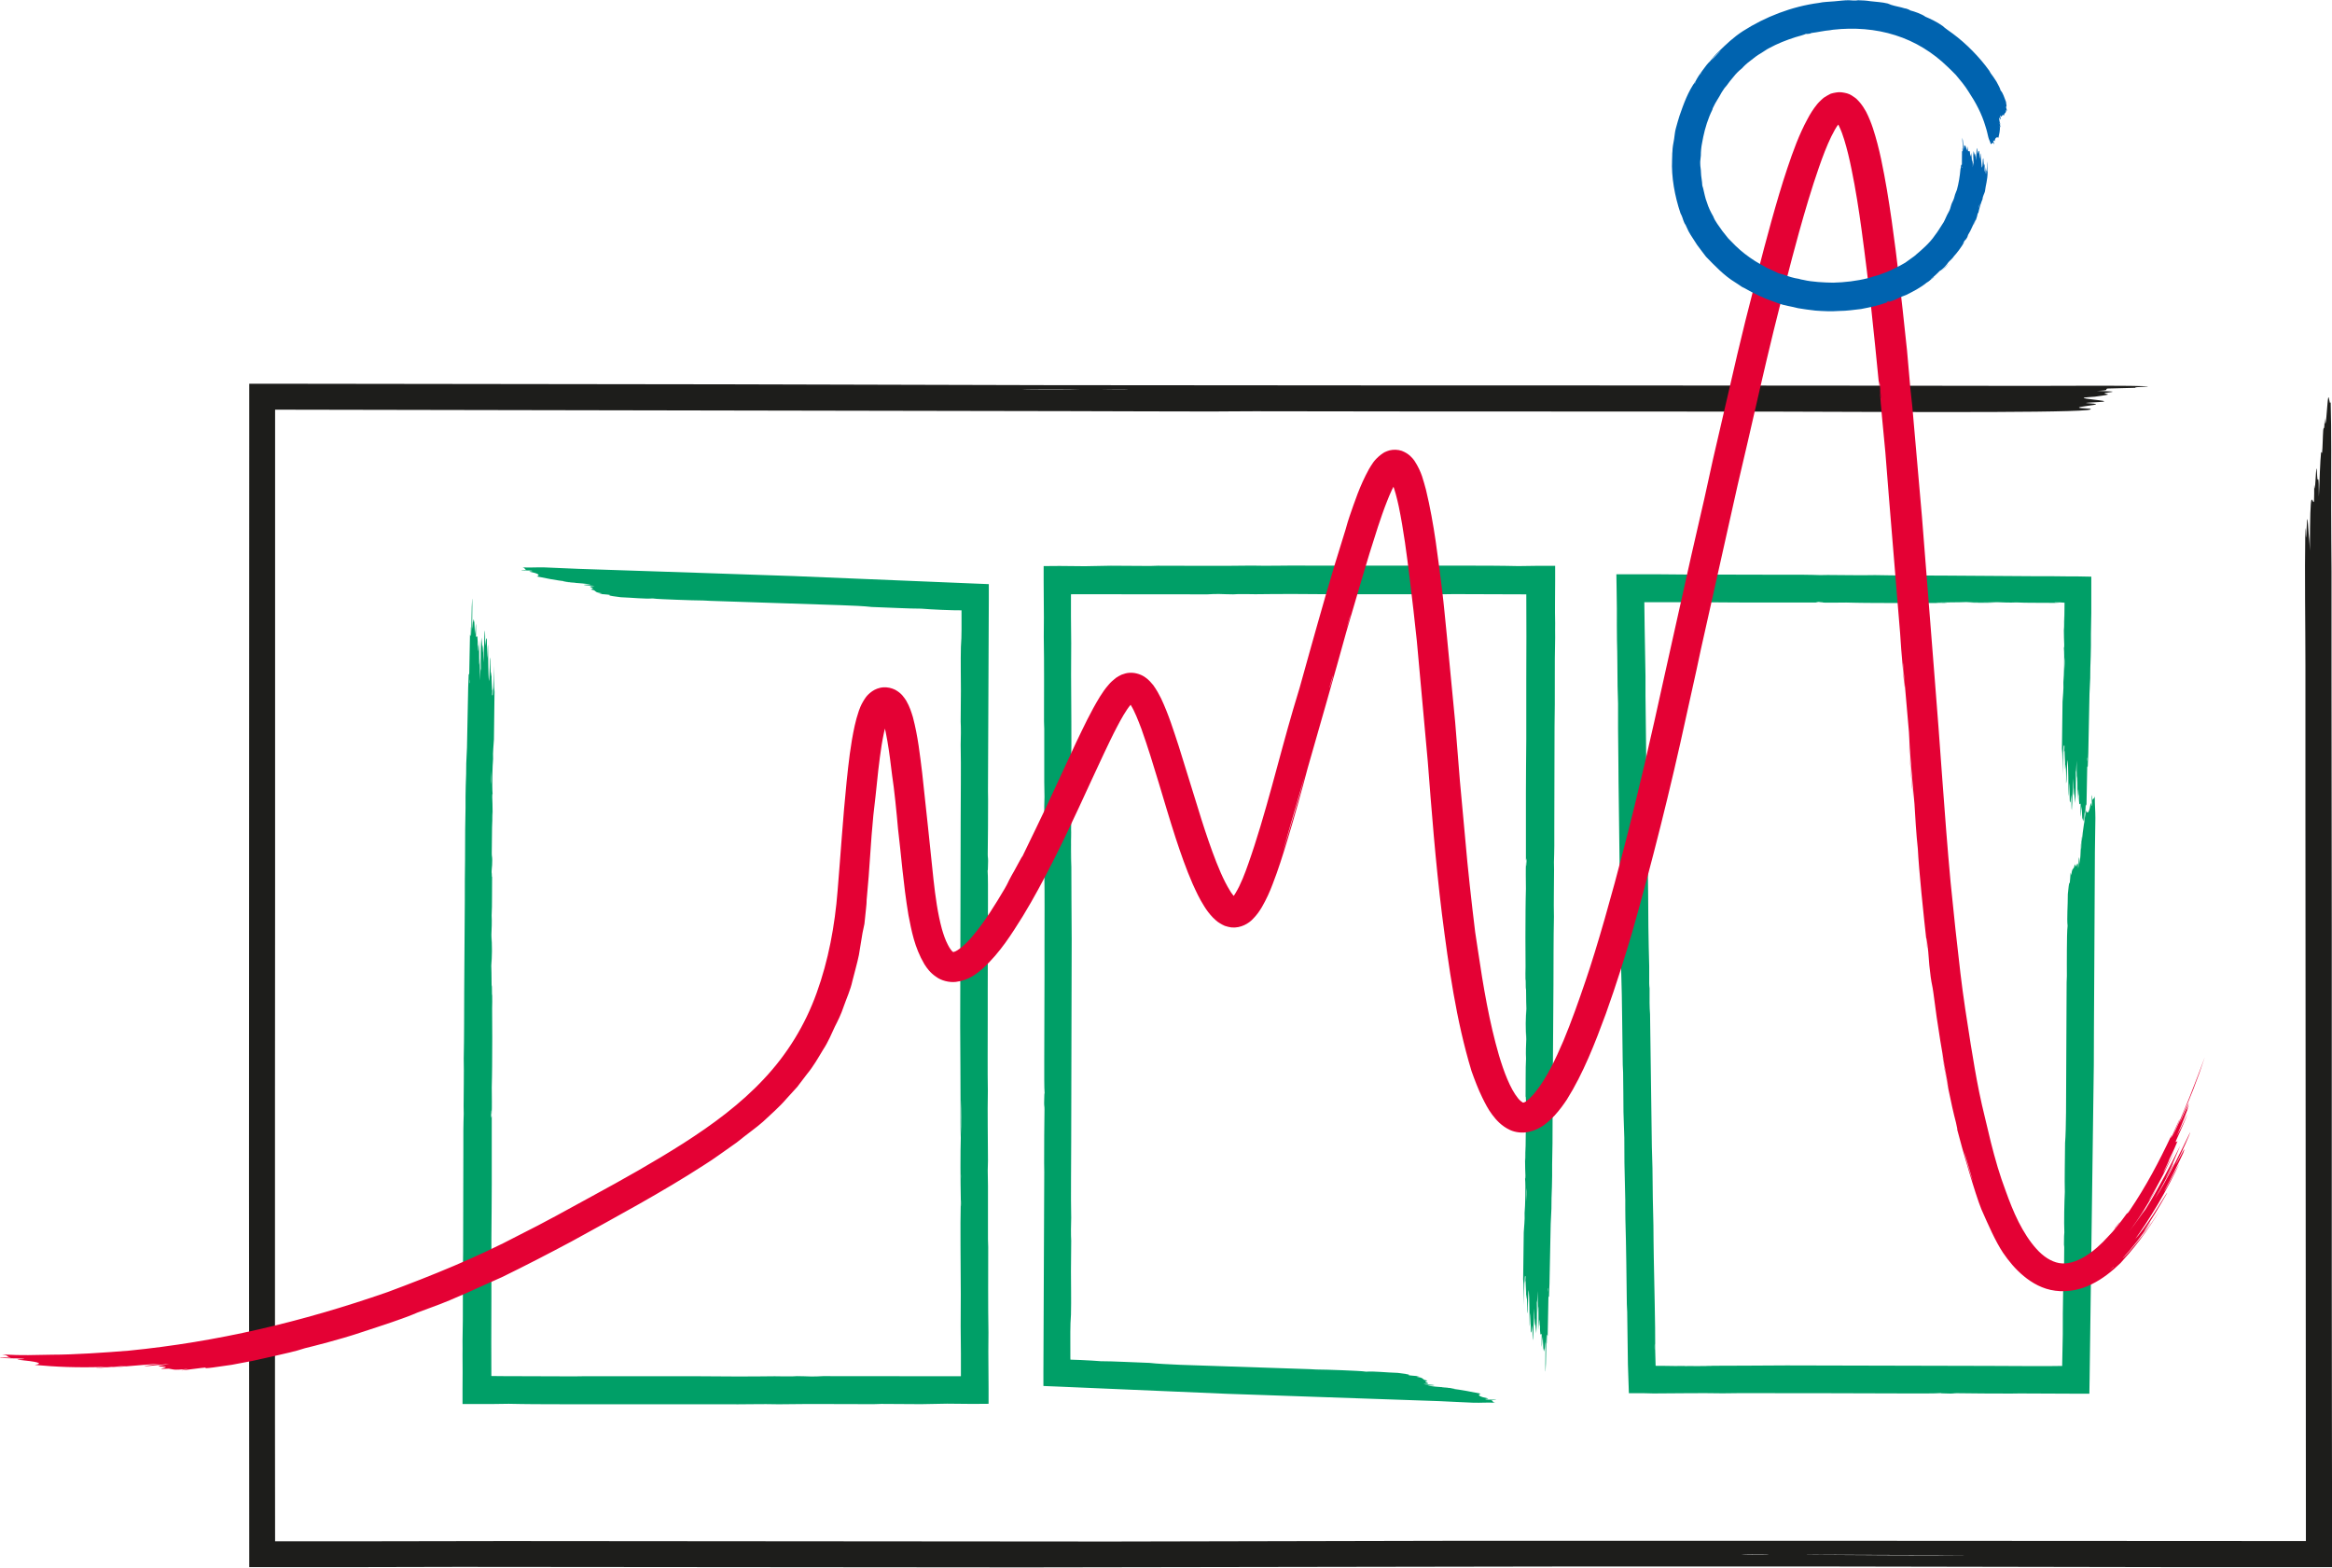 <?xml version="1.0" encoding="UTF-8"?><svg xmlns="http://www.w3.org/2000/svg" viewBox="0 0 193.86 130.33"><defs><style>.cls-1{fill:#0063af;}.cls-2{fill:#1d1d1b;}.cls-3{isolation:isolate;}.cls-4{mix-blend-mode:multiply;}.cls-5{fill:#e40134;}.cls-6{fill:#009f67;}</style></defs><g class="cls-3"><g id="Ebene_2"><g id="Ebene_1-2"><path class="cls-2" d="M193.75,33.47c.07,2.23.04,5.4.04,8.75,0,1.77.02,3.51.03,5.25,0,2.94,0,5.88,0,8.92,0,6.85.01,14.32.02,20.86,0,9.88,0,19.31,0,29,0,7.68.02,15.21.03,22.94v1.09s-1.09,0-1.09,0c-3.7,0-7.48,0-11.33,0-9.32-.01-18.45-.03-28.67-.05-7.82,0-15.72,0-23.57,0-14.88.02-29.74.05-44.02.07-15.12-.01-31.68-.03-47.02-.04-2.99,0-5.98.01-8.96.02-2.44,0-4.89,0-7.38,0h-1.11s0-1.11,0-1.11c0-10.38-.02-20.98-.02-31.1,0-20.05.01-40.48.02-61.94v-3.11s0-1.12,0-1.12h1.12c12.99.02,26.04.03,38.76.05,8.99.02,17.77.05,26.69.07,8.93,0,17.83.01,26.79.02,4.27,0,8.65,0,12.92,0,8.73,0,17.52.01,26.79.02,5.07,0,9.82.01,14.86.02,2.84,0,7.79-.04,9.41.02,1.58.05-.97.05-.51.14-.65.02-1.66.04-2.35.06-.31.08.34.15-.88.2,2.23.05.98.1.66.17-.18.04.39.1.23.14-.18.05-.65.11-1.07.17-.16.02-.81.05-.88.07-.37.12,2.16.25,1.57.35-.2.03-1.36.07-1.43.1-.05.02.74.05.83.09.22.09-1.72.22-1.36.32.09.03.79.05.87.07,1.24.36-13.95.28-26.05.24-6.28,0-14.28,0-21.83-.01-2.22,0-4.59,0-6.71,0-5.61,0-10.61-.01-14.87-.02-1.39,0-2.61.02-3.53.02-3.34,0-7.77-.02-11.87-.03-20.62-.04-44.77-.08-65.09-.12-.68,0-1.35,0-1.96,0l1.04-1.03c0,7.48,0,14.36,0,21.35,0,3.02,0,5.32,0,8.69,0,3.52,0,7.08,0,10.67,0,5.81,0,11.58-.01,17.58,0,9.13,0,18.13,0,26.52,0,3.53,0,7.35.01,11.34l-1.05-1.05c2.68,0,5.47,0,8.26,0,3.96,0,7.97-.02,11.94-.02,15.9.01,33.23.03,50.24.04,9.36-.02,18.99-.04,28.13-.06,11.22,0,23.17,0,35.45,0,12.09,0,24.49.01,36.92.02l-1.07,1.07v-3.46c-.02-19.2-.03-40.99-.04-59.31,0-3.79,0-7.61,0-11.15,0-3.32-.07-7.33-.01-11.18.03-.61.03.64.06.61.03-.03.07-1.49.11-1.53.04-.04.07.76.11,1.2.03.41.07.53.1,1.43.02-6.02.2-3.81.33-4.08.02.08.02-.27.03-.64,0-.18,0-.37,0-.52,0-.14,0-.24.01-.24.06,1.13.12-1.34.19-1.38.02-.01.04.71.07.88.05.3.11-.62.12,1.47.05-1.16.11-3.06.18-3.62.03-.24.06.15.09-.07.04-.25.06-1.47.09-1.8.05-.48.09.27.12-1.01.08,1.52.21-1.31.29-1.69.06-.32.13.65.19.36ZM91.6,32.38c.52.02,2.1.02,2.25,0-.59-.01-1.96,0-2.25,0ZM84.93,32.36c.32.04,4.48.04,4.96,0-1.65,0-3.04,0-4.96,0ZM147,129.24c-.57,0-1.68-.02-2.22,0-.06.01.5.02,1.07.02.29,0,.57,0,.8,0,.22,0,.36,0,.36-.02ZM163.78,129.28c-3.39,0-9.69-.03-13.31-.04-.19,0-.3,0-.27.01,4.08.02,10.25.08,13.59.03Z"/><path class="cls-6" d="M40.91,77.94c0,.75-.02,1.53,0,2.18,0-.76.03-1.8,0-2.18ZM40.94,57.78c.04.06.02-.44.03-.57.03.08,0,.53.01.73.04-.67.05-1.83.09-2.59,0,.67-.02,1.78.04,2.17-.02,1.54-.03,2.67-.05,3.96-.02.44-.1,1.02-.07,1.62-.05.54-.1,2.22-.04,2.91-.02-.02-.03.03-.03.25.03.61.05,1.84,0,2.5,0-.54.03-.87,0-1.29-.01,1.28-.02,2.16-.04,3.47,0,.28.04.26.04.56,0,.76-.07.53-.05,1.38.03.14.02-.35.04-.33-.02,1.28.01,2.78-.04,3.55.03.5,0,1.17-.02,1.61.03.87.05,1.87-.01,2.58.03.62.02,1.93.04,2.5.04-.13-.02-.77.03-.89.01.38,0,.96.01,1.37,0,.29-.01.31-.01.57.02,1.6.01,3.26,0,4.84,0,.57-.02,1.15-.03,1.7,0,.74.03,1.63-.01,2.26-.02.02-.01-.38-.04-.32,0,.1,0,.29,0,.49.02.44.04-.35.05.07,0,1.85,0,3.43,0,5.56,0,1.41-.02,3.01-.03,4.52,0,1.67,0,3.34,0,5,0,1.26,0,2.54-.01,3.63,0,1.33,0,2.64.01,3.85l-1.06-1.06c.09,0,.18,0,.26,0,.51,0,.94.01,1.62.02,1.63,0,4.16.01,6.05.02.21,0,.51-.01.72-.01.62,0,1.01,0,1.69,0,2.64,0,5.44,0,7.98,0,1.69.02,4.25.03,6.29,0,.34,0,.91.02,1.45.01.12,0,.3-.02.4-.02.38,0,.82.02,1.21.03.31,0,.66-.01.96-.03,3.73,0,7.63,0,11.13.01.5,0,.95-.01,1.39-.02l-1.06,1.06v-.38c0-.63,0-1.67,0-2.58,0-.75-.01-1.5-.02-2.26,0-.86,0-1.78.01-2.66,0-2.59-.06-5.29,0-7.9-.03-1.45-.04-3.95,0-5.08-.03-.86-.02-1.74-.02-2.66,0-2.22-.02-4.26-.03-6.61.01-5.49.03-11.1.04-17.02,0-2.08.04-4.55,0-6.37.02-.51.03-1.47,0-1.94,0-.82.02-1.68.02-2.58,0-1.13-.03-2.4,0-3.63.01-.24.03-.48.04-.73.03-.94,0-2.02.01-2.9,0-.22-.03-.14-.03-.37l.99,1.02s-.02,0-.03,0c-.49-.01-.72-.03-.89-.06-.86.01-2.55-.07-3.39-.14-1.08,0-2.58-.09-4.11-.14-.57-.07-1.68-.12-2.58-.15-3.4-.11-7.42-.24-10.87-.36-.25,0-.27-.03-.57-.03-.53,0-1.31-.03-2.17-.06-.72-.03-1.74-.06-2.02-.11-.68.05-1.63-.06-2.66-.1-.33-.06-1.15-.12-.9-.19-.18-.04-.61-.06-.89-.09.02-.02.17-.02.24-.04-.58-.08-.51-.17-.66-.26-.03-.02-.21-.04-.25-.06-.08-.04.17-.05.15-.1-.04-.08-.61-.17.14-.19-.05-.04-.8-.05-.89-.09,0-.04.43-.02.56-.05-.45-.05-.83-.11-1.7-.14-.08-.03.53.02.48,0-.16-.03-.74-.04-1.05-.07-.06-.03.28,0,.4-.01-1.13-.13-1.84-.29-2.61-.44.36-.11.06-.27-.59-.39-.13-.05.42-.04.15-.09-.31-.04-.52.01-.81-.02-.12-.04.27-.02.4-.03-.23-.08-.04-.14-.34-.22.83.03,1.13-.02,1.85,0,.8.03,1.91.08,2.82.12,3.18.1,6.34.21,9.67.32,1.72.06,3.48.12,5.24.18,1,.03,2,.06,2.98.1,4.87.2,9.92.41,14.98.62l1.23.05v1.22c-.03,5.39-.05,10.79-.07,15.99,0,.23,0,.46.01.72,0,1.5-.01,3.22-.03,4.52,0,.32.03.24.03.56-.02.24,0,.79-.04.81.04.42.03,1.74.03,2.74,0,2.39-.01,4.78-.02,7.1,0,.77,0,1.53,0,2.34,0,2.17-.02,4.62.01,6.13-.04,1.89.01,4.02.01,5.8,0,.29-.01.53-.02.81,0,.43.01.8.02,1.29,0,1.39,0,2.87,0,4.44,0,.32.02.3.02.64,0,2.23-.02,4.83.02,7.09,0,.59,0,1.04-.01,1.61,0,1.01.01,2.08.02,3.07v1.26s-1.27.01-1.27.01h-.07c-.69,0-1.41-.01-2.1-.02-.73.01-1.41.02-2.17.04-.94,0-2.2-.01-3.31-.02-.22,0-.43.01-.64.02-2.76,0-5.18-.03-7.9.01-1.3-.04-3.01.02-4.52,0-1.31,0-3.35,0-5,0-2.2,0-4.07,0-6.37,0-.43,0-.94,0-1.37,0-1.05,0-1.97,0-3.07-.01-.7,0-1.43-.02-2.1-.03-.47,0-1,.01-1.45.02-.37,0-.74,0-1.11,0h-1.28s0-1.28,0-1.28c0-.93.02-1.84,0-2.76,0-.48.01-.66,0-1.21.06-2.14,0-5.18.05-7.42,0-2.78.01-5.86.02-8.63,0-.49,0-.97,0-1.45,0-.5.02-.92.03-1.37,0-.2,0-.42-.01-.64,0-1.34.04-2.68.01-3.95.04-1.83.03-3.84.04-5.65.02-2.5.04-5.06.05-7.51,0-1.03,0-2.4.02-3.31,0-.87,0-1.78.01-2.58.01-.61.02-1.21.03-1.78,0-.32,0-.64,0-.97,0-.65.03-1.14.05-1.86,0-.31,0-.61.01-.89.02-.41.04-.88.06-1.3.04-1.79.07-3.32.1-5.01.02-.23.02-.73.04-1.05.02-.18.04.11.05-.17.02-1.09.04-2.09.06-3.15.02-.04.02.14.05.08.02-.1,0-.64.01-.73.03-.05.01.53.03.72.05-.75.03-2.34.09-3.06l.48.48s-.06,0-.09,0h.09s-.47-.47-.47-.47c.02.82-.02,1.54,0,2.49.04-.15.04-.74.09-.82.03.23.04.4.07.07.01.44.05.54.05,1.2.04-.22.07-.46.09-.9.03.15,0,.75.01,1.13.04-.14.07.04.11-.09,0,.23.04.27.03.72.03.05.04.29.05.56.03-.07.03-.65.05-.89.02.54.03,1.24.03,2.01.02-.06.03-.28.03-.57.03.54.03,1.31.03,1.85.03-.33.02-.83.07-.98-.02-.89,0-1.9.05-2.59.03.43.08.61.09,1.28.02-.08.01-.47.03-.65.07.11.02.95.04,1.45.06-.67.06-2.02.12-2.67.04.09.03.72.03,1.29.05-.17.07-.94.14-.5.01.53.02.98.04,1.53.04-.18.02-1.05.06-1.14.02.86.01,2.46.08,3.05.07-.29.04-1.89.13-1.95-.02.7,0,1.07.03,1.53.01.15.03-.39.05-.33.01.52,0,1.07.01,1.53.04-.02.03-.65.04-.97.02.49.03.84,0,1.37ZM39.04,56.48s-.03.1-.03.25c.02.21.03-.07.03-.25ZM79.91,91.42c0,.69-.04,2.17,0,2.9,0-1.07.03-1.93,0-2.9ZM79.91,97.55c0,.1-.01.48,0,.48,0-.1.01-.48,0-.48ZM79.91,99.73c0,.19,0,.3,0,.57.02-.03.02-.48,0-.57ZM40.85,65.21c.02-.14.02-.88.01-1.13,0,.34-.04.71-.01,1.13Z"/><path class="cls-6" d="M126.81,86.17c0-.74.02-1.51,0-2.15,0,.75-.03,1.78,0,2.15ZM126.79,106.1c-.04-.06-.02.44-.03.56-.03-.08,0-.52-.01-.72-.04.66-.05,1.81-.09,2.56,0-.66.02-1.76-.04-2.15.02-1.52.03-2.64.05-3.91.02-.44.1-1,.07-1.6.05-.53.1-2.19.04-2.87.02.02.03-.03.03-.24-.03-.6-.05-1.82,0-2.47,0,.54-.03.86,0,1.27.01-1.27.02-2.13.04-3.43,0-.28-.04-.25-.04-.55,0-.75.07-.52.05-1.36-.03-.14-.02.35-.04.32.02-1.26-.01-2.75.04-3.51-.03-.5,0-1.16.02-1.6-.03-.86-.05-1.85.01-2.55-.03-.61-.02-1.9-.04-2.47-.04.12.02.76-.03.88-.01-.37,0-.94-.01-1.35,0-.29.01-.31.01-.56-.02-1.58-.01-3.22,0-4.78,0-.56.02-1.14.03-1.68,0-.74-.03-1.61.01-2.23.02-.02.01.37.04.31,0-.1,0-.28,0-.48-.02-.44-.04.34-.05-.07,0-1.83,0-3.39,0-5.5,0-1.39.02-2.98.03-4.47,0-1.65,0-3.31,0-4.94,0-1.24,0-2.51.01-3.59,0-1.41,0-2.79-.01-4.06,0-.17,0-.33,0-.5l1.06,1.06c-.32,0-.65,0-1.1-.01-1.61,0-4.11-.01-5.98-.02-.21,0-.51.01-.72.01-.61,0-.99,0-1.67,0-2.61,0-5.38,0-7.89,0-1.67-.02-4.2-.03-6.22,0-.34,0-.9-.02-1.44-.01-.12,0-.3.02-.4.02-.38,0-.81-.02-1.2-.03-.31,0-.65.01-.95.03-3.69,0-7.54,0-11-.01-.5,0-.95.01-1.4.02l1.06-1.06v.35c0,.62,0,1.65,0,2.55,0,.74.01,1.49.02,2.23,0,.85,0,1.76-.01,2.63,0,2.56.06,5.23,0,7.81.03,1.43.04,3.9,0,5.02.03.85.02,1.72.02,2.63,0,2.19.02,4.21.03,6.53-.01,5.43-.03,10.97-.04,16.82,0,2.06-.04,4.5,0,6.3-.02.51-.03,1.45,0,1.91,0,.81-.02,1.66-.02,2.55,0,1.12.03,2.37,0,3.59-.01.23-.03.47-.04.72-.03.93,0,2-.01,2.87,0,.23.03.13.03.39,0,.37,0,.59-.01.75l-.97-1.01.13.02c.85-.01,2.52.07,3.35.14,1.07,0,2.55.09,4.06.14.56.07,1.66.12,2.55.16,3.36.11,7.33.25,10.75.36.25,0,.27.03.56.03.53,0,1.3.03,2.15.06.71.03,1.72.07,1.99.12.68-.05,1.61.07,2.63.1.33.06,1.13.12.89.19.18.04.61.06.88.09-.02.02-.17.02-.23.04.57.08.5.17.66.26.03.02.21.04.24.06.08.04-.17.05-.15.1.04.08.6.17-.14.19.05.04.79.05.88.09,0,.04-.43.02-.55.05.45.05.82.11,1.68.14.08.03-.53-.02-.48,0,.16.03.73.04,1.04.07.06.03-.28,0-.4.01,1.11.14,1.82.29,2.58.44-.36.11-.06.27.59.39.13.05-.41.04-.15.09.31.04.51-.01.8.02.12.04-.27.02-.39.03.23.08.04.14.34.22-.82-.03-1.12.02-1.83,0-.79-.04-1.89-.08-2.79-.13-3.15-.11-6.26-.21-9.55-.33-1.7-.06-3.44-.12-5.17-.18-.99-.03-1.98-.07-2.95-.1-4.56-.19-9.28-.39-14.03-.6l-1.23-.05v-1.22c.03-5.58.05-11.19.07-16.58,0-.23,0-.46-.01-.72,0-1.49.01-3.18.03-4.47,0-.31-.03-.24-.03-.55.02-.24,0-.78.04-.8-.04-.41-.03-1.72-.03-2.71,0-2.36.01-4.73.02-7.02,0-.76,0-1.51,0-2.31,0-2.15.02-4.57-.01-6.06.04-1.87-.01-3.97-.01-5.74,0-.29.01-.52.02-.8,0-.43-.01-.79-.02-1.27,0-1.37,0-2.83,0-4.38,0-.31-.02-.29-.02-.64,0-2.2.02-4.77-.02-7.01,0-.59,0-1.02.01-1.6,0-.99-.01-2.04-.02-3.02v-1.26s1.27-.01,1.27-.01h.09c.68,0,1.39.01,2.07.02.74,0,1.38-.04,2.15-.04.93,0,2.17.01,3.27.02.22,0,.42-.01.64-.02,2.72,0,5.12.03,7.81-.01,1.29.04,2.97-.02,4.46,0,1.3,0,3.32,0,4.94,0,2.18,0,4.02,0,6.3,0,.43,0,.93,0,1.36,0,1.04,0,1.95,0,3.03.01.69,0,1.41.02,2.08.03.46,0,.98-.01,1.43-.02h.34s1.28,0,1.28,0v1.28c0,1.18-.03,2.33,0,3.49,0,.48-.01.65,0,1.2-.06,2.11,0,5.12-.05,7.34,0,2.75-.01,5.79-.02,8.53,0,.48,0,.96,0,1.43,0,.5-.02.91-.03,1.36,0,.2,0,.42.01.64,0,1.32-.04,2.65-.01,3.91-.04,1.81-.03,3.8-.04,5.58-.02,2.47-.04,5-.05,7.42,0,1.02,0,2.37-.02,3.27,0,.86,0,1.76-.01,2.55-.01.6-.02,1.19-.03,1.76,0,.32,0,.63,0,.96,0,.64-.03,1.13-.05,1.84,0,.31,0,.61-.01.88-.02.4-.04.87-.06,1.28-.04,1.77-.07,3.28-.1,4.95-.02.22-.02.72-.04,1.04-.02.18-.04-.11-.05.17-.02,1.07-.04,2.07-.06,3.12-.02.04-.02-.14-.05-.07-.02.1,0,.63-.01.72-.03.05-.01-.52-.03-.71-.05.74-.03,2.31-.09,3.03l-.48-.48s.06,0,.09,0h-.09s.47.47.47.47c-.02-.81.02-1.53,0-2.46-.04.14-.04.73-.09.81-.03-.23-.04-.4-.07-.07-.01-.44-.05-.53-.05-1.19-.04.21-.07.45-.09.89-.03-.15,0-.74-.01-1.11-.04.14-.07-.04-.11.09,0-.23-.04-.27-.03-.71-.03-.05-.04-.29-.05-.55-.03.07-.03.64-.05.88-.02-.53-.03-1.22-.03-1.99-.02.06-.03.28-.03.56-.03-.53-.03-1.3-.03-1.83-.03.33-.02.82-.07.96.02.88,0,1.88-.05,2.56-.03-.43-.08-.6-.09-1.27-.02.08-.01.47-.03.64-.07-.11-.02-.94-.04-1.43-.06.66-.06,2-.12,2.64-.04-.09-.03-.71-.03-1.27-.05.17-.07.93-.14.5-.01-.52-.02-.97-.04-1.51-.04.18-.02,1.03-.06,1.12-.02-.85-.01-2.43-.08-3.02-.07.29-.04,1.87-.13,1.93.02-.69,0-1.06-.03-1.51-.01-.15-.03.38-.05.33-.01-.51,0-1.06-.01-1.51-.04.02-.03.65-.04.96-.02-.49-.03-.83,0-1.35ZM128.69,107.39s.03-.1.03-.24c-.02-.2-.03.07-.03.24ZM89.03,72.07c0-.68.04-2.14,0-2.87,0,1.06-.03,1.91,0,2.87ZM89.03,66.01c0-.1.01-.48,0-.48,0,.1-.01.48,0,.48ZM89.03,63.86c0-.18,0-.3,0-.56-.02.03-.02.48,0,.56ZM126.88,98.76c-.02.14-.02.87-.01,1.12,0-.33.04-.7.01-1.12Z"/><path class="cls-6" d="M165.79,50.13c-.74,0-1.51-.02-2.16,0,.75,0,1.79.03,2.16,0ZM171.58,61.99c-.04-.06-.02.44-.03.56-.03-.08,0-.52-.01-.72-.04.67-.05,1.81-.09,2.57,0-.66.02-1.76-.04-2.15.02-1.52.03-2.65.05-3.92.02-.44.1-1.01.07-1.61.05-.53.1-2.2.04-2.88.02.02.03-.03.03-.24-.03-.6-.05-1.82,0-2.48,0,.54-.03.86,0,1.28.01-1.27.02-2.13.04-3.42l1.11,1.11h-.02c-.28,0-.26.04-.55.04-.76,0-.52-.07-1.36-.05-.14.03.35.02.32.04-1.27-.02-2.75.01-3.52-.04-.5.03-1.16,0-1.6-.02-.86.03-1.85.05-2.56-.01-.61.03-1.91.02-2.47.04.12.04.76-.02.88.03-.38.01-.95,0-1.36.01-.29,0-.31-.01-.56-.01-1.58.02-3.23.01-4.79,0-.56,0-1.14-.02-1.68-.03-.74,0-1.62.03-2.24-.01-.02-.02.37-.01.32-.04-.1,0-.28,0-.48,0-.44.02.34.04-.07.05-1.84,0-3.39,0-5.51,0-1.39,0-2.98-.02-4.48-.03-1.65,0-3.31,0-4.95,0h-.45s1.06-1.08,1.06-1.08c.01,1.1.03,2.2.04,3.15.02,1.41.05,2.8.07,4.07,0,.5,0,.93,0,1.6.02,1.61.05,4.12.07,5.99,0,.21.02.51.02.72,0,.61.01,1,.02,1.68.04,2.61.08,5.39.11,7.91,0,1.67.03,4.21.09,6.23,0,.34,0,.9,0,1.44,0,.12.02.3.03.4,0,.38,0,.81,0,1.2,0,.31.02.65.04.95.05,3.7.1,7.56.15,11.02.02.63.03,1.19.05,1.75,0,.62.02,1.65.03,2.56.02.74.04,1.49.05,2.23,0,.85.02,1.76.03,2.64.04,2.56.13,5.24.12,7.83.02.64.04,1.45.06,2.26l-1.09-1.07c1.07,0,2.13,0,2.77.02.85-.03,1.72-.02,2.63-.02,2.2,0,4.22-.02,6.55-.03,5.44.01,10.99.03,16.86.04,2.06,0,4.51.04,6.31,0,.23,0,.51.01.79.02l-1.05,1.04c0-.42,0-.86,0-1.13.02-.81.03-1.67.05-2.56,0-1.12,0-2.37.03-3.59.02-.23.03-.47.05-.72.04-.93.02-2,.04-2.88,0-.23-.03-.14-.02-.4,0-.49.01-.72.03-.88-.04-.85,0-2.53.04-3.36-.03-1.07.01-2.56.02-4.07.05-.56.07-1.66.08-2.56.02-3.37.04-7.35.05-10.78,0-.25.02-.27.02-.56-.01-.53,0-1.3,0-2.15,0-.71.02-1.73.06-2-.07-.67.02-1.61.02-2.64.05-.33.09-1.14.16-.9.03-.18.04-.61.07-.89.02.02.03.17.05.23.07-.57.15-.51.24-.66.02-.03.03-.21.05-.24.03-.08.06.17.1.15.08-.04.16-.61.19.14.04-.05.03-.79.07-.88.04,0,.04.43.06.55.04-.45.08-.83.09-1.69.03-.08,0,.53.02.48.03-.16.02-.73.04-1.04.03-.06.01.28.02.4.1-1.12.24-1.83.37-2.59.12.36.27.06.37-.6.05-.13.05.41.09.15.03-.31-.03-.51,0-.8.04-.12.03.27.04.39.08-.23.14-.04.21-.34,0,.83.05,1.12.05,1.83-.01.79-.03,1.9-.04,2.8-.02,3.16-.03,6.28-.05,9.58-.01,1.7-.02,3.45-.03,5.19,0,.99,0,1.98-.01,2.95-.12,8.48-.24,17.52-.35,26.1l-.02,1.22h-1.21c-1.59,0-3.1-.01-4.59-.02-.23,0-.46,0-.72.01-1.49,0-3.19-.01-4.48-.03-.31,0-.24.03-.56.03-.24-.02-.78,0-.8-.04-.42.04-1.72.03-2.71.03-2.37,0-4.74-.01-7.03-.02-.77,0-1.52,0-2.32,0-2.15,0-4.58-.02-6.07.01-1.88-.04-3.98.01-5.75.01-.29,0-.53-.01-.8-.02-.03,0-.06,0-.08,0h-1.16s-.04-1.19-.04-1.19c-.01-.39-.02-.74-.04-1.19-.02-1.38-.04-2.84-.06-4.39,0-.31-.03-.29-.03-.64-.03-2.2-.05-4.78-.12-7.03-.02-.59,0-1.03-.01-1.6-.02-1.02-.05-2.11-.07-3.11,0-.69,0-1.4-.01-2.08-.01-.75-.06-1.38-.07-2.15,0-.93-.02-2.18-.03-3.28-.01-.22-.02-.42-.03-.64-.05-2.73-.04-5.14-.13-7.82.02-1.29-.06-2.98-.07-4.47-.02-1.3-.05-3.32-.07-4.95-.03-2.18-.05-4.03-.08-6.31,0-.43,0-.93-.01-1.36-.01-1.04-.02-1.95-.03-3.04,0-.69,0-1.41,0-2.08-.01-.46-.03-.99-.04-1.43-.02-1.3-.01-2.57-.05-3.83,0-.48,0-.66-.01-1.2.01-.89,0-1.94-.02-3.03l-.02-1.26h1.26c1.49,0,3.04,0,4.33.02,2.75,0,5.8.01,8.55.02.48,0,.96,0,1.44,0,.5,0,.92.02,1.36.03.2,0,.42,0,.64-.01,1.32,0,2.65.04,3.92.01,1.82.04,3.81.03,5.6.04,2.47.02,5.01.04,7.43.05,1.02,0,2.37,0,3.28.02.2,0,.4,0,.6,0l1.07.02v1.05c0,.66,0,1.35,0,1.96-.01.6-.02,1.2-.03,1.76,0,.32,0,.64,0,.96,0,.64-.03,1.13-.05,1.84,0,.31,0,.61-.01.88-.02.4-.04.87-.06,1.29-.04,1.78-.07,3.29-.1,4.96-.02.22-.02.72-.04,1.04-.02.18-.04-.11-.05.17-.02,1.07-.04,2.07-.06,3.12-.02.04-.02-.14-.05-.07-.02.1,0,.63-.01.72-.03.05-.01-.53-.03-.72-.05.77-.03,2.44-.09,3.13-.02-.85.02-1.59,0-2.56-.04.14-.04.73-.09.81-.03-.23-.04-.4-.07-.07-.01-.44-.05-.53-.05-1.19-.04.21-.07.45-.09.89-.03-.15,0-.74-.01-1.12-.04.14-.07-.04-.11.09,0-.23-.04-.27-.03-.72-.03-.05-.04-.29-.05-.55-.03.07-.03.64-.05.88-.02-.54-.03-1.22-.03-1.99-.02.06-.03.28-.03.56-.03-.54-.03-1.3-.03-1.83-.03.33-.02.82-.07.97.02.89,0,1.88-.05,2.56-.03-.43-.08-.6-.09-1.27-.02.08-.01.47-.03.64-.07-.11-.02-.95-.04-1.43-.06.66-.06,2.01-.12,2.65-.04-.09-.03-.71-.03-1.27-.05.17-.07.93-.14.5-.01-.52-.02-.97-.04-1.51-.04.18-.02,1.04-.06,1.13-.02-.85-.01-2.44-.08-3.03-.07.29-.04,1.87-.13,1.93.02-.69,0-1.06-.03-1.51-.01-.15-.03.38-.05.33-.01-.51,0-1.06-.01-1.52-.04.02-.03.65-.04.96-.02-.49-.03-.83,0-1.36ZM173.48,63.29s.03-.1.03-.24c-.02-.2-.03.07-.03.24ZM142.46,113.58c-.68,0-2.15-.04-2.88,0,1.06,0,1.91.03,2.88,0ZM137.6,114.42c0-.1,0-.48-.01-.48,0,.1,0,.48.01.48ZM137.57,112.26c0-.19,0-.3,0-.56-.02.03-.02.48,0,.56ZM171.67,54.64c-.02.14-.02.87-.01,1.12,0-.33.04-.7.01-1.12Z"/><g class="cls-4"><path class="cls-5" d="M159.03,66.27c-.14-1.72-.28-3.49-.4-5.03.14,1.74.29,4.17.4,5.03ZM175.66,105.31c-.07.14.85-.77,1.05-1-.11.18-.92.96-1.34,1.3.71-.54,1.53-1.38,2.26-2.28.73-.9,1.38-1.87,1.88-2.64-.42.69-1.02,1.59-1.63,2.4-.61.81-1.25,1.52-1.59,1.9-.73.71-1.51,1.33-2.41,1.77-.88.45-1.98.68-3.02.54-1.06-.13-1.94-.65-2.63-1.22-.7-.58-1.24-1.24-1.72-1.94-.64-.97-1.21-2.28-1.8-3.62-.5-1.22-1.61-5.06-2.01-6.63.03.04.01-.08-.1-.57-.37-1.39-.95-4.21-1.15-5.76.22,1.25.33,2.01.55,2.97-.52-2.84-.92-5.15-1.28-8.02-.09-.65-.12-.59-.22-1.29-.23-1.76-.08-1.23-.33-3.19-.07-.31.07.82.04.76-.33-2.96-.69-6.43-.78-8.23-.13-1.17-.22-2.71-.28-3.74-.19-2.01-.4-4.32-.46-5.97-.13-1.5-.38-4.42-.5-5.76-.03.29.17,1.78.13,2.06-.08-.88-.18-2.17-.27-3.16-.05-.67-.05-.73-.09-1.31-.31-3.69-.62-7.52-.92-11.17-.11-1.33-.21-2.63-.31-3.91-.16-1.72-.37-3.76-.47-5.21.02-.05.1.87.11.73-.02-.25-.06-.67-.1-1.12-.12-1.02.04.8-.08-.16-.42-4.27-.78-7.9-1.44-12.76-.22-1.6-.48-3.31-.83-5-.17-.85-.37-1.69-.61-2.47-.12-.39-.26-.78-.41-1.08-.07-.18-.15-.27-.22-.4-.03-.02-.05-.05-.07-.08-.01,0,.02.04.05.02.08.07.19.03.27.05.04,0,.09-.03.11-.04,0,0,.01,0,.02,0,0,0-.11.09-.21.23-.21.25-.42.65-.61,1.03-.39.8-.72,1.68-1.03,2.57-.62,1.78-1.16,3.62-1.67,5.45-.77,2.78-1.49,5.69-2.09,8.11-.78,3.18-1.49,6.36-2.16,9.26-.27,1.16-.49,2.09-.85,3.64-.82,3.69-2.1,9.41-3.06,13.68-.1.49-.24,1.15-.35,1.64-.31,1.4-.51,2.29-.85,3.84-1.28,5.93-2.9,12.38-4.51,18.02-.56,1.89-1.29,4.26-2.17,6.71-.9,2.45-1.88,4.97-3.24,7.14-.24.36-.57.84-1.03,1.34-.48.48-1.06,1.11-2.12,1.35-.55.13-1.15.05-1.58-.15-.71-.33-1.14-.82-1.48-1.27-.35-.46-.58-.93-.82-1.41-.35-.71-.65-1.51-.9-2.21-1.29-4.25-1.9-8.68-2.46-13.05-.54-4.37-.87-8.7-1.18-12.7-.13-1.48-.25-2.74-.37-4.08-.13-1.45-.35-3.83-.54-5.95-.18-1.74-.38-3.43-.59-5.17-.24-1.96-.51-4.06-.91-5.99-.15-.7-.33-1.4-.56-1.97-.06-.13-.12-.26-.17-.34-.04-.08-.11-.11.05,0,.06.04.26.09.4.08.09-.02.13-.03.17-.04.05-.02.08-.04.08-.04.05-.05-.04.04-.09.12-.3.42-.61,1.12-.87,1.79-.27.68-.51,1.39-.75,2.11-.94,2.87-1.77,5.84-2.63,8.74-.89,3.25-2.49,8.8-3.21,11.32-.51,1.93-1.05,3.89-1.68,5.96-.38,1.25-.76,2.47-1.24,3.7-.23.61-.51,1.23-.88,1.87-.19.32-.41.65-.76,1-.31.33-.97.77-1.78.69-.18-.03-.37-.07-.54-.13-.16-.06-.27-.14-.4-.21-.28-.16-.41-.32-.59-.48-.31-.32-.54-.64-.73-.95-.4-.63-.68-1.24-.96-1.86-.54-1.24-.98-2.5-1.41-3.81-.99-3.05-1.8-6.13-2.85-9.08-.27-.71-.56-1.46-.88-1.97l-.11-.17s-.06-.07-.09-.1c0,.01-.02-.01,0,0,.05.04.09.03.18.06.2,0,.25-.04.22-.03-.05.04-.13.11-.22.23-.38.45-.78,1.17-1.14,1.86-.37.7-.71,1.43-1.06,2.16-1.39,2.95-2.73,6-4.27,9.03-.77,1.51-1.57,3.02-2.48,4.51-.93,1.48-1.84,2.97-3.3,4.33-.54.45-1.15,1-2.28,1.14-.55.06-1.22-.11-1.65-.44-.46-.31-.74-.69-.96-1.04-.83-1.42-1.06-2.76-1.32-4.07-.44-2.64-.61-5.08-.87-7.19-.1-1.19-.32-3.38-.49-4.44-.11-.94-.23-1.89-.39-2.83-.08-.47-.17-.94-.29-1.36-.06-.22-.13-.41-.2-.58-.06-.16-.18-.28-.07-.18.08.06.29.15.53.07.23-.08.23-.14.21-.11-.05.07-.17.33-.25.6-.17.55-.3,1.22-.41,1.88-.21,1.35-.36,2.77-.5,4.18-.07.64-.11,1.01-.19,1.67-.22,2.17-.32,4.64-.53,6.72-.06.55,0,.32-.07.95-.06.58-.11,1-.14,1.34-.06.3-.11.54-.16.76-.08.52-.19,1.14-.3,1.83-.14.69-.36,1.43-.54,2.16-.16.75-.49,1.45-.72,2.11-.22.67-.51,1.24-.74,1.69-.28.6-.55,1.27-.98,1.92-.4.66-.8,1.38-1.35,2.04-.26.34-.52.69-.79,1.04-.3.32-.6.65-.9.99-.59.69-1.28,1.28-1.95,1.91-.51.46-1.33,1.03-2.19,1.73-.9.62-1.86,1.35-2.77,1.91-3.37,2.18-7.17,4.23-10.95,6.31-1.91,1.02-3.86,2.03-5.79,2.97-1.97.86-3.86,1.79-5.77,2.48-.55.21-.6.23-1.24.46-1.14.5-2.89,1.06-4.81,1.69-1.6.54-3.93,1.13-4.56,1.28-.76.26-1.69.45-2.72.69-.51.11-1.06.23-1.62.36-.57.11-1.15.22-1.74.33-.78.11-2.67.41-2.11.22-.43.03-1.43.18-2.08.25.04-.03.39-.09.54-.13-1.35.14-1.21.02-1.59-.02-.16,0-.42.01-.58.02-.19-.01.39-.11.33-.15-.11-.07-1.44,0,.29-.25-.12-.02-1.84.19-2.07.18-.02-.04.99-.16,1.27-.22-1.1.09-2.02.17-3.93.32-.18-.02,1.23-.1,1.11-.12-.37,0-1.7.13-2.43.17-.14-.01.65-.07.92-.1-2.62.09-4.28,0-6.05-.16.83-.14.12-.28-1.38-.43-.3-.06.94-.03.34-.09-.7-.05-1.18,0-1.8-.08-.26-.06.58,0,.88,0-.51-.11-.1-.16-.75-.27,1.84.1,2.54.04,4.15.02,1.81,0,4.34-.17,6.42-.34,7.24-.72,14.28-2.36,21.48-4.87,3.68-1.37,7.42-2.88,10.96-4.75,2.03-1.01,4.06-2.14,6.05-3.23,2.56-1.39,5.11-2.82,7.56-4.38,2.44-1.56,4.77-3.28,6.7-5.35,1.94-2.06,3.43-4.48,4.39-7.16.97-2.68,1.51-5.56,1.74-8.5.25-2.99.44-6.03.75-9.07.16-1.53.32-3.04.67-4.64.09-.4.2-.81.35-1.25.08-.22.17-.45.32-.71.15-.25.3-.56.78-.9.23-.16.57-.31.94-.33.36-.02.68.06.97.2.55.3.74.64.92.9.31.54.43.96.56,1.38.43,1.64.58,3.12.77,4.63.16,1.49.32,2.98.48,4.46.15,1.47.31,2.94.46,4.4.16,1.43.35,2.84.7,4.12.14.48.28.9.5,1.32.14.28.32.52.41.58.05,0,.02.04.02.05,0-.08,0-.01.08-.05.13-.02.42-.21.68-.43.27-.23.55-.51.81-.82,1.06-1.24,1.96-2.72,2.7-3.97.36-.62.24-.49.59-1.12.28-.46.85-1.59.91-1.61.41-.87,1.75-3.57,2.71-5.68l1.75-3.78c.61-1.26,1.19-2.52,1.98-3.81.21-.33.42-.65.74-1.01.14-.17.35-.36.58-.54.15-.1.3-.19.47-.27.22-.08.43-.15.68-.16.53-.03,1.03.18,1.31.39.32.23.47.43.65.64.28.39.48.76.65,1.1.65,1.39,1.04,2.68,1.47,3.98.53,1.72,1.05,3.39,1.61,5.19.36,1.19.76,2.41,1.19,3.59.43,1.17.91,2.35,1.46,3.23.07.11.13.22.2.29.06.08.13.19.18.22.05.04.11.12.1.09,0,.02.02-.04-.03.07-.03.05-.07.19-.08.19-.03.05-.05.11-.06.18v.06s0-.03,0-.03c0-.02,0-.03,0-.04,0-.01,0-.02-.01-.02,0,0-.03-.1-.04-.15-.03-.09-.13-.24-.14-.23,0,0,.02-.03.04-.04.02,0,.08-.08.13-.15.05-.05.11-.14.16-.23.45-.73.8-1.68,1.07-2.45,1.42-4.01,2.56-8.86,3.73-12.84.21-.69.34-1.15.54-1.8.27-.98.49-1.77.8-2.87.87-3.09,1.8-6.43,2.9-9.9.23-.71.18-.67.44-1.45.44-1.26.84-2.53,1.62-3.95.23-.36.39-.74,1.03-1.23.09-.06.16-.12.28-.18.13-.06.26-.11.4-.15.33-.08.69-.07,1.02.04.6.23.89.6,1.05.82.63.97.74,1.66.96,2.41.7,2.9,1,5.69,1.34,8.33.17,1.38.25,2.4.39,3.74.23,2.4.47,4.93.7,7.27.13,1.61.26,3.25.39,4.86.16,1.72.29,3.21.46,5,.18,2.15.51,5.13.81,7.57.08.52.15.97.22,1.46.46,3.12.96,6.05,1.76,8.8.4,1.33.92,2.75,1.59,3.57.16.2.32.3.38.34.07.02.01.02.1,0,.18-.03.68-.48,1.06-1,.8-1.01,1.55-2.53,2.23-4.13.67-1.61,1.28-3.34,1.83-4.96.97-2.82,2.25-7.37,3.19-11.03,1.27-4.91,2.23-9.12,3.37-14.32.22-.98.48-2.14.69-3.1.53-2.37.99-4.45,1.55-6.94.37-1.6.73-3.2,1.09-4.75.23-1.08.49-2.24.72-3.28.69-2.97,1.35-5.84,2.03-8.76.27-1.1.36-1.5.66-2.73.62-2.41,1.34-5.33,2.16-8.28.41-1.47.84-2.95,1.32-4.38.48-1.43.97-2.79,1.67-4.08.21-.4.46-.82.82-1.26.07-.1.22-.23.34-.35l.19-.17c.09-.06.19-.12.29-.18s.2-.11.3-.16c.14-.04.29-.08.44-.1.29-.06.6-.01.91.07.32.09.46.23.68.37.2.15.27.27.41.41.23.28.36.51.5.75.24.47.41.91.56,1.35.57,1.74.87,3.43,1.17,5.14.57,3.4.95,6.78,1.31,9.99.12,1.13.24,2.24.36,3.35.11,1.19.19,2.1.28,3.18.05.49.1.96.16,1.49.27,3.08.54,6.16.8,9.14.34,4.27.7,8.89,1.03,13.06.48,5.81.83,11.67,1.35,17.32.23,2.37.57,5.5.82,7.59.22,1.88.56,4.07.85,5.88.23,1.4.44,2.69.71,4.01.15.73.31,1.43.49,2.16.34,1.44.59,2.54,1.05,4.09.19.63.43,1.35.64,1.9.35.97.65,1.75,1.1,2.65.42.82.9,1.59,1.47,2.22.56.63,1.22,1.07,1.89,1.19,1.36.24,2.92-.9,4.12-2.25.36-.34,1.05-1.22,1.47-1.81.25-.33-.11.23.26-.28,1.4-2.07,2.45-4.07,3.49-6.27.06-.08-.11.31-.02.18.12-.21.59-1.33.69-1.52.08-.08-.47,1.12-.64,1.53.83-1.59,2.21-5.22,2.75-6.71-.61,1.88-1.25,3.46-2.13,5.54.18-.29.7-1.56.81-1.7-.17.51-.31.88.01.18-.38.95-.41,1.17-1.04,2.57.24-.44.5-.94.91-1.86-.1.33-.68,1.59-1.03,2.39.18-.27.04.11.21-.15-.22.5-.23.59-.69,1.52-.03.12-.26.63-.54,1.18.12-.14.71-1.32.97-1.83-.52,1.14-1.24,2.59-2.17,4.14.09-.1.37-.55.7-1.12-.58,1.12-1.53,2.65-2.31,3.64.5-.6,1.13-1.57,1.36-1.83,1.11-1.77,2.18-3.85,2.89-5.29-.4.92-.51,1.32-1.24,2.72.11-.15.52-.97.72-1.34-.04.26-.99,2-1.57,3,.88-1.31,2.28-4.16,2.93-5.53-.04.21-.64,1.56-1.24,2.74.24-.33,1.02-1.96.65-.99-.53,1.14-.96,2.03-1.61,3.22.26-.34,1.17-2.17,1.3-2.34-.44.92-1.1,2.21-1.81,3.4-.7,1.19-1.44,2.28-1.86,2.86.26-.25.94-1.17,1.51-2.06.58-.89,1.07-1.74,1.15-1.78-.83,1.44-1.3,2.21-1.91,3.12-.19.31.56-.75.5-.62-.68,1.05-1.52,2.11-2.32,2.96.08.01,1.13-1.19,1.59-1.82-.71.98-1.25,1.65-2.28,2.56ZM176.2,101.63c.03-.08-.16.17-.36.41-.27.36.13-.1.36-.41ZM106.61,70.89c.5-1.55,1.46-4.85,1.88-6.5-.69,2.4-1.24,4.29-1.88,6.5ZM110.52,57.21c.04-.13.12-.39.19-.62.07-.24.12-.45.11-.45-.04.13-.12.39-.19.62-.07.24-.12.45-.11.45ZM111.91,52.35c.12-.42.2-.68.37-1.26-.04.05-.33,1.07-.37,1.26ZM163.26,95.67c.06.32.54,2.01.76,2.57-.22-.76-.46-1.58-.76-2.57Z"/></g><g class="cls-4"><path class="cls-1" d="M161.99,21.91c-.2.24-.44.45-.63.64.24-.2.55-.5.63-.64ZM165.06,14.4s.02-.18.04-.23c.03.03-.02.21,0,.3.05-.27.1-.74.11-1.06.03.27-.04.73.02.89,0,.65-.16,1.08-.22,1.61-.04.18-.19.39-.2.64-.1.21-.3.86-.35,1.14-.01-.01-.03,0-.06.09-.04.25-.2.73-.37.95.09-.21.18-.31.21-.49-.23.45-.36.85-.63,1.28-.05.1-.02.11-.08.22-.15.28-.17.15-.33.46,0,.07.09-.12.1-.09-.26.45-.64.95-.86,1.18-.11.18-.32.36-.45.49-.21.29-.48.61-.75.75-.17.19-.57.55-.75.69.07,0,.24-.2.31-.2-.11.11-.32.23-.44.35-.09.08-.11.06-.2.13-.51.42-1.12.73-1.7,1.02-.22.09-.44.16-.64.26-.27.14-.6.28-.86.32-.02-.02.14-.06.11-.08-.04,0-.11.03-.19.06-.16.07.14,0-.01.06-.71.26-1.33.39-2.16.55-.56.06-1.19.16-1.8.16-.67.05-1.34.02-2-.03-.5-.05-1.01-.13-1.44-.2-.55-.15-1.11-.21-1.6-.39-.18-.06-.37-.14-.61-.22-.62-.21-1.54-.65-2.19-1.03-.06-.03-.2-.1-.26-.13-.21-.13-.33-.24-.57-.38-.91-.55-1.71-1.4-2.42-2.13-.2-.28-.48-.61-.74-.98-.23-.38-.51-.76-.71-1.13-.06-.13-.15-.34-.25-.54-.03-.05-.07-.09-.09-.14-.07-.15-.12-.3-.17-.46-.04-.12-.1-.25-.16-.36-.48-1.43-.77-3.03-.7-4.44.02-.26,0-.48.03-.71,0-.26.07-.67.14-1.03.05-.3.06-.6.15-.9.09-.33.19-.69.3-1.03.34-.98.71-2.02,1.34-2.88.13-.26.35-.6.58-.9.22-.31.45-.6.62-.75.21-.27.44-.55.71-.8.64-.62,1.24-1.2,2.03-1.71,1.83-1.17,4.03-2.04,6.31-2.34.4-.09.85-.09,1.28-.13.43-.03.85-.1,1.21-.09.2.02.58.04.77,0,.33.01.66.02,1.02.08.45.06.96.07,1.43.19.11.03.16.07.28.11.36.12.79.18,1.12.29.09.03.06,0,.16.03.19.06.27.11.33.15.33.08.98.31,1.25.52.4.17.95.42,1.45.78.16.17.54.41.83.63,1.1.81,2.23,1.96,3.03,3.08.06.08.04.1.11.2.13.17.31.42.49.71.14.25.33.61.34.73.2.2.3.57.45.95,0,.14.1.45,0,.39,0,.08.06.24.08.35-.02,0-.06-.05-.08-.07.03.23-.08.24-.14.33-.01.02,0,.09-.02.11-.02.04-.08-.04-.12-.02-.07.04-.08.27-.21.02-.03.03.07.29.04.34-.04.01-.09-.14-.13-.17.02.17.02.32.12.62-.02.04-.06-.19-.08-.16,0,.06.07.26.09.37-.02.03-.05-.09-.07-.13.05.42-.06.71-.11,1-.16-.1-.28.04-.32.28-.04.05-.09-.13-.11-.03,0,.11.07.17.07.27-.03.05-.05-.08-.08-.12-.06.09-.14.04-.19.15-.07-.27-.15-.36-.21-.59-.06-.26-.14-.62-.24-.91-.3-1.03-.8-1.97-1.41-2.89-.3-.49-.68-.94-1.05-1.38-.22-.24-.47-.46-.7-.69-1.19-1.16-2.67-2.09-4.33-2.61-1.65-.53-3.44-.65-5.16-.46-.06,0-.17.03-.25.04-.51.04-1.1.18-1.54.23-.11.02-.08.05-.18.06-.08,0-.27.05-.29.01-.13.07-.55.19-.88.28-.76.24-1.51.54-2.19.91-.23.11-.43.28-.66.41-.32.18-.62.41-.9.64-.29.21-.53.44-.7.63-.25.2-.49.43-.69.69-.21.25-.42.5-.59.75-.06.08-.11.13-.17.2-.09.12-.14.22-.24.36-.21.41-.51.81-.72,1.28-.05.09-.02.1-.07.2-.33.66-.59,1.49-.74,2.22-.04.21-.07.35-.1.52-.07.34-.1.7-.1,1.03-.01.23-.07.46-.05.69,0,.25.06.46.06.71,0,.31.1.73.11,1.08.01.08.04.13.06.2.11.43.17.84.33,1.23.12.4.3.77.52,1.15.14.4.5.83.77,1.23.14.17.3.38.48.6.2.2.41.42.6.61.52.5,1,.87,1.64,1.28.12.08.27.15.39.23.3.17.56.34.9.47.19.09.44.21.63.3.13.04.34.09.46.13.41.15.82.28,1.24.34.16.04.21.07.39.09.7.17,1.72.22,2.47.23.93-.02,1.97-.14,2.87-.37.16-.03.31-.09.46-.14.16-.05.29-.07.44-.12.05-.02.15-.06.2-.08.42-.14.83-.31,1.2-.51.27-.13.55-.28.82-.44.26-.19.51-.37.75-.54.62-.53,1.27-1.07,1.72-1.74.21-.26.44-.65.61-.91.17-.22.27-.52.39-.76.09-.19.2-.34.26-.53.03-.1.06-.21.09-.31.06-.21.17-.35.24-.58.04-.13.05-.18.08-.29.05-.15.11-.27.16-.41.15-.56.24-1.11.29-1.69.03-.08.04-.25.06-.36.02-.06.04.04.06-.06,0-.35,0-.74.01-1.1.02-.02.03.05.05.02.01-.04-.03-.22-.02-.26.03-.02.04.18.06.25.02-.28-.09-.87-.06-1.12.07.3.06.57.12.91.03-.06,0-.27.05-.3.04.08.06.14.08.02.03.16.08.19.11.43.03-.08.05-.17.05-.33.03.05.04.27.07.41.04-.05.08,0,.12-.04.01.09.04.1.04.26.03.02.04.11.06.2.03-.03.02-.24.03-.33.03.2.05.46.07.75.02-.02.03-.11.02-.21.04.2.06.49.04.69.03-.12.03-.31.07-.37-.03-.34-.03-.71,0-.98.04.16.09.22.12.48.02-.03,0-.18.02-.25.07.04.04.36.06.55.04-.26.04-.78.06-1.03.05.03.07.27.07.49.05-.07.06-.37.14-.21.02.19.05.42.07.6.03-.07,0-.41.04-.45.03.34.08.97.11,1.2.1-.12.03-.75.13-.78,0,.28.04.43.05.61.01.06.03-.15.06-.13,0,.21-.03.43,0,.62.04,0,.04-.26.06-.39.02.2.02.34-.01.56ZM163.12,13.85s-.03.04-.04.08c.02.07.03-.02.04-.08ZM143.06,4.18c-.22.18-.63.6-.79.85.28-.31.42-.45.79-.85ZM141.46,6.05s-.12.15-.11.16c.03-.03.12-.15.11-.16ZM140.98,6.78c-.04.06-.07.1-.12.19.03,0,.12-.15.12-.19ZM164.46,17.36s.13-.34.13-.44c-.04.13-.1.27-.13.44Z"/></g></g></g></g></svg>